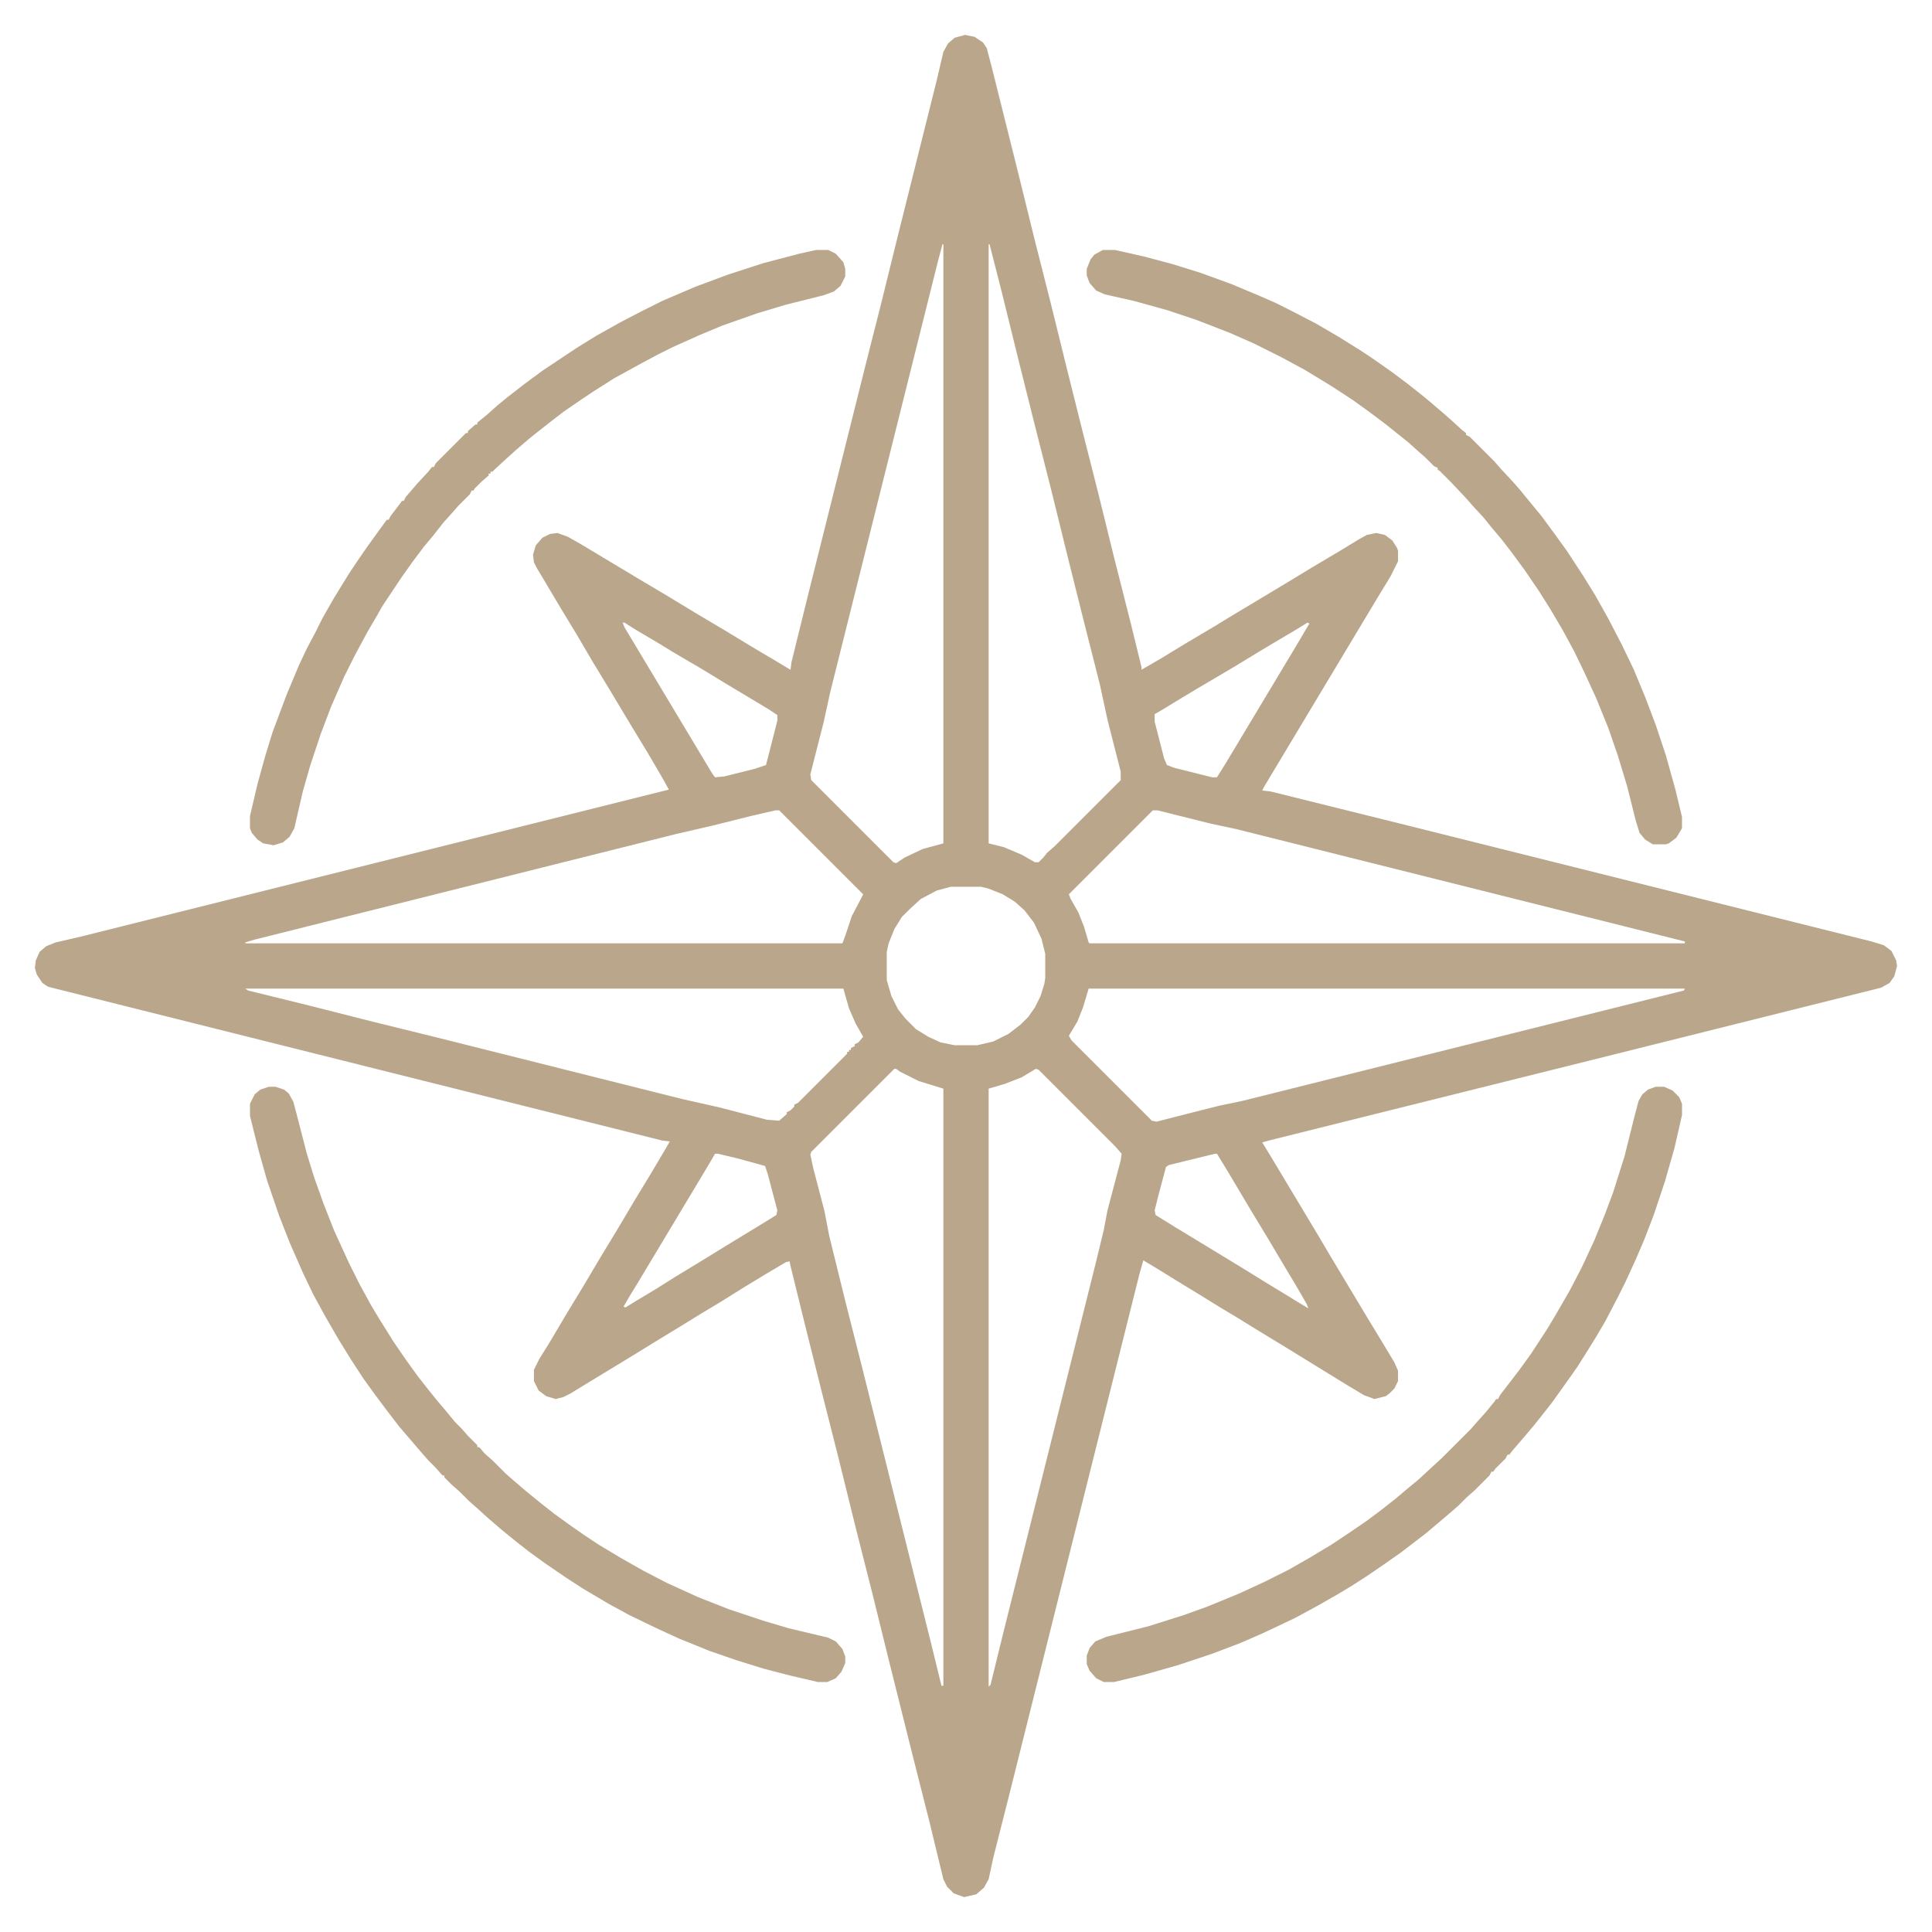 <svg xmlns="http://www.w3.org/2000/svg" viewBox="0 0 2048 2048" width="512" height="512"><path transform="translate(1023,37)" d="m0 0 10 2 9 6 4 6 5 19 29 116 17 69 17 67 17 69 16 64 17 67 17 69 18 71 11 45v3l19-11 28-17 32-19 13-8 60-36 28-17 32-19 18-11 9-5 10-2 9 2 8 6 5 8 1 3v11l-8 16-14 23-120 200-2 4 9 1 145 36 492 123 13 4 8 6 5 10 1 6-3 11-5 7-9 5-284 71-365 91-7 2 8 13 51 85 13 22 39 65 17 28 12 20 4 9v11l-4 8-5 5-4 3-12 3-11-4-20-12-65-40-28-17-21-13-20-12-21-13-23-14-21-13-15-9-4 14-138 552-17 67-5 23-5 9-8 7-13 3-11-4-7-7-4-8-15-62-18-71-25-100-17-69-18-71-18-73-18-71-16-64-17-69-1-5-4 1-22 13-23 14-24 15-20 12-26 16-23 14-26 16-51 31-13 8-8 4-8 2-10-3-8-6-5-10v-12l6-12 10-16 19-32 17-28 19-32 17-28 19-32 17-28 16-27 4-7-8-1-651-163-6-4-6-9-2-7 1-8 4-9 7-6 10-4 26-6 624-156-6-11-17-29-17-28-24-40-17-28-17-29-17-28-19-32-6-10-3-6-1-8 3-10 7-8 8-4 8-1 11 4 14 8 60 36 32 19 28 17 32 19 28 17 27 16 15 9 1-8 18-73 60-240 17-67 18-73 41-164 7-30 5-9 7-6zm-24 222-5 19-114 456-7 32-12 47-2 8 1 6 87 87 3 1 9-6 19-9 22-6v-635zm49 0v635l16 4 19 8 14 8h4l5-5 4-5 8-7 70-70v-9l-14-55-8-37-18-71-16-64-18-73-18-71-16-64-18-73-13-51zm-388 401 2 5 93 155 3 4 10-1 32-8 12-4 12-47v-6l-9-6-45-27-28-17-29-17-13-8-27-16-11-7zm726 0-13 8-22 13-15 9-28 17-39 23-15 9-23 14-7 4v8l10 39 3 7 8 3 40 10h5l10-16 75-125 13-22zm-164 199-89 89 2 5 8 14 6 15 5 17 1 1h631v-2l-475-119-28-6-56-14zm-400 0-26 6-40 10-39 9-447 112-10 3v1h633l3-8 7-21 10-19 2-4-89-89zm186 81-15 4-17 9-12 11-8 8-8 13-6 15-2 9v30l5 17 7 14 8 10 11 11 13 8 13 6 15 3h24l17-4 16-8 13-10 8-8 7-10 6-12 4-13 1-6v-26l-4-16-8-17-10-13-10-9-13-8-15-6-8-2zm-748 108 3 2 65 16 67 17 69 17 259 65 40 9 50 13 13 1 8-7v-2l4-2 4-4v-2l4-2 52-52v-2h2v-2h2v-2l4-2v-2l4-2 5-6-8-14-7-16-6-21zm894 0-6 20-6 15-9 15 3 5 85 85 5 1 43-11 24-6 24-5 468-117 1-2zm-206 85-88 88-1 3 3 14 12 46 5 26 17 69 18 71 73 292 11 45h2v-633l-26-8-20-10-4-3zm150 0-15 9-18 7-17 5v634l2-2 14-57 98-392 8-33 4-21 14-53 1-7-7-8-81-81zm-340 90-10 17-72 120-8 13-7 12 2 1 13-8 20-12 19-12 28-17 26-16 41-25 13-8 1-5-10-38-3-9-29-8-21-5zm530 0-49 12-3 2-8 30-4 16 1 5 21 13 28 17 46 28 21 13 23 14 13 8 10 6-2-5-11-19-12-20-19-32-17-28-19-32-9-15-8-13z" fill="#b9a68b"></path><path transform="translate(1755,1152)" d="m0 0h9l9 4 7 7 3 7v12l-8 35-10 35-12 36-10 26-9 21-11 24-8 16-13 25-10 17-8 13-12 19-7 10-20 28-11 14-8 10-11 13-12 14-3 4h-2l-2 4-11 11-2 3h-2l-2 4-16 16-8 7-9 9-8 7-26 22-26 20-17 12-19 13-17 11-15 9-21 12-24 13-21 10-15 7-23 10-29 11-36 12-35 10-33 8h-11l-8-4-7-8-3-7v-9l3-8 6-7 12-5 44-11 38-12 25-9 34-14 26-12 26-13 21-12 25-15 18-12 19-13 16-12 14-11 13-11 11-9 13-12 12-11 31-31 7-8 9-10 9-11 2-3h2l2-4 20-26 13-18 17-26 9-15 15-26 13-25 13-28 11-27 9-24 12-38 11-44 4-15 4-7 6-5z" fill="#b9a68b"></path><path transform="translate(865,265)" d="m0 0h13l8 4 8 9 2 7v8l-5 10-7 6-11 4-40 10-30 9-37 13-24 10-29 13-16 8-15 8-31 17-22 14-12 8-19 13-13 10-14 11-10 8-14 12-10 9-12 11-3 3h-2v2h-2v2l-8 7-7 7-1 2h-2l-2 4-12 12-7 8-9 10-11 14-10 12-12 16-12 17-20 30-5 9-10 17-14 26-11 22-14 32-11 29-11 33-8 28-9 39-5 9-7 6-10 3-11-2-6-4-6-7-2-5v-13l8-34 8-29 8-26 15-40 13-31 8-17 9-17 8-16 12-21 16-26 8-12 11-16 13-18 8-11h2l2-4 10-13 2-3h2l2-4 12-14 12-13 4-5h2l2-4 32-32h2v-2l8-7h2v-2l11-9 10-9 11-9 18-14 19-14 36-24 21-13 25-14 23-12 22-11 35-15 35-13 37-12 38-10z" fill="#b9a68b"></path><path transform="translate(1169,265)" d="m0 0h13l31 7 30 8 29 9 33 12 31 13 16 7 16 8 27 14 24 14 24 15 12 8 20 14 16 12 14 11 11 9 14 12 8 7 12 11 4 3v2l4 2 26 26 7 8 13 14 7 8 9 11 14 17 14 19 13 18 17 26 13 21 14 25 14 27 13 27 12 29 11 29 11 33 10 36 7 29v12l-6 10-8 6-3 1h-14l-8-5-6-7-4-13-9-36-10-33-10-29-13-32-11-24-12-25-13-24-13-22-12-19-15-22-14-19-10-13-11-13-8-10-12-13-7-8-16-17-12-12-2-1v-2l-4-2-9-9-8-7-10-9-25-20-16-12-18-13-23-15-28-17-24-13-30-15-25-11-36-14-30-10-36-10-31-7-9-4-7-8-3-8v-7l4-10 4-5z" fill="#b9a68b"></path><path transform="translate(285,1152)" d="m0 0h7l9 3 5 4 5 9 5 19 9 35 8 26 10 28 11 28 16 35 11 22 12 22 9 15 15 24 13 19 13 18 11 14 8 10 11 13 9 11 7 7 7 8 10 10v2h2l6 7 8 7 14 14 8 7 14 12 16 13 14 11 18 13 13 9 15 10 25 15 23 13 25 13 33 15 33 13 36 12 27 8 42 10 8 4 7 8 3 8v7l-4 9-6 7-9 4h-10l-30-7-27-7-29-9-29-10-32-13-24-11-29-14-22-12-27-16-17-11-22-15-18-13-14-11-16-13-15-13-11-10-8-7-10-10-8-7-8-8v-2h-2l-7-8-8-8-7-8-24-28-13-17-12-16-13-18-13-20-13-21-15-26-12-22-11-23-14-32-11-28-13-38-9-32-9-36v-13l5-10 6-5z" fill="#b9a68b"></path></svg>